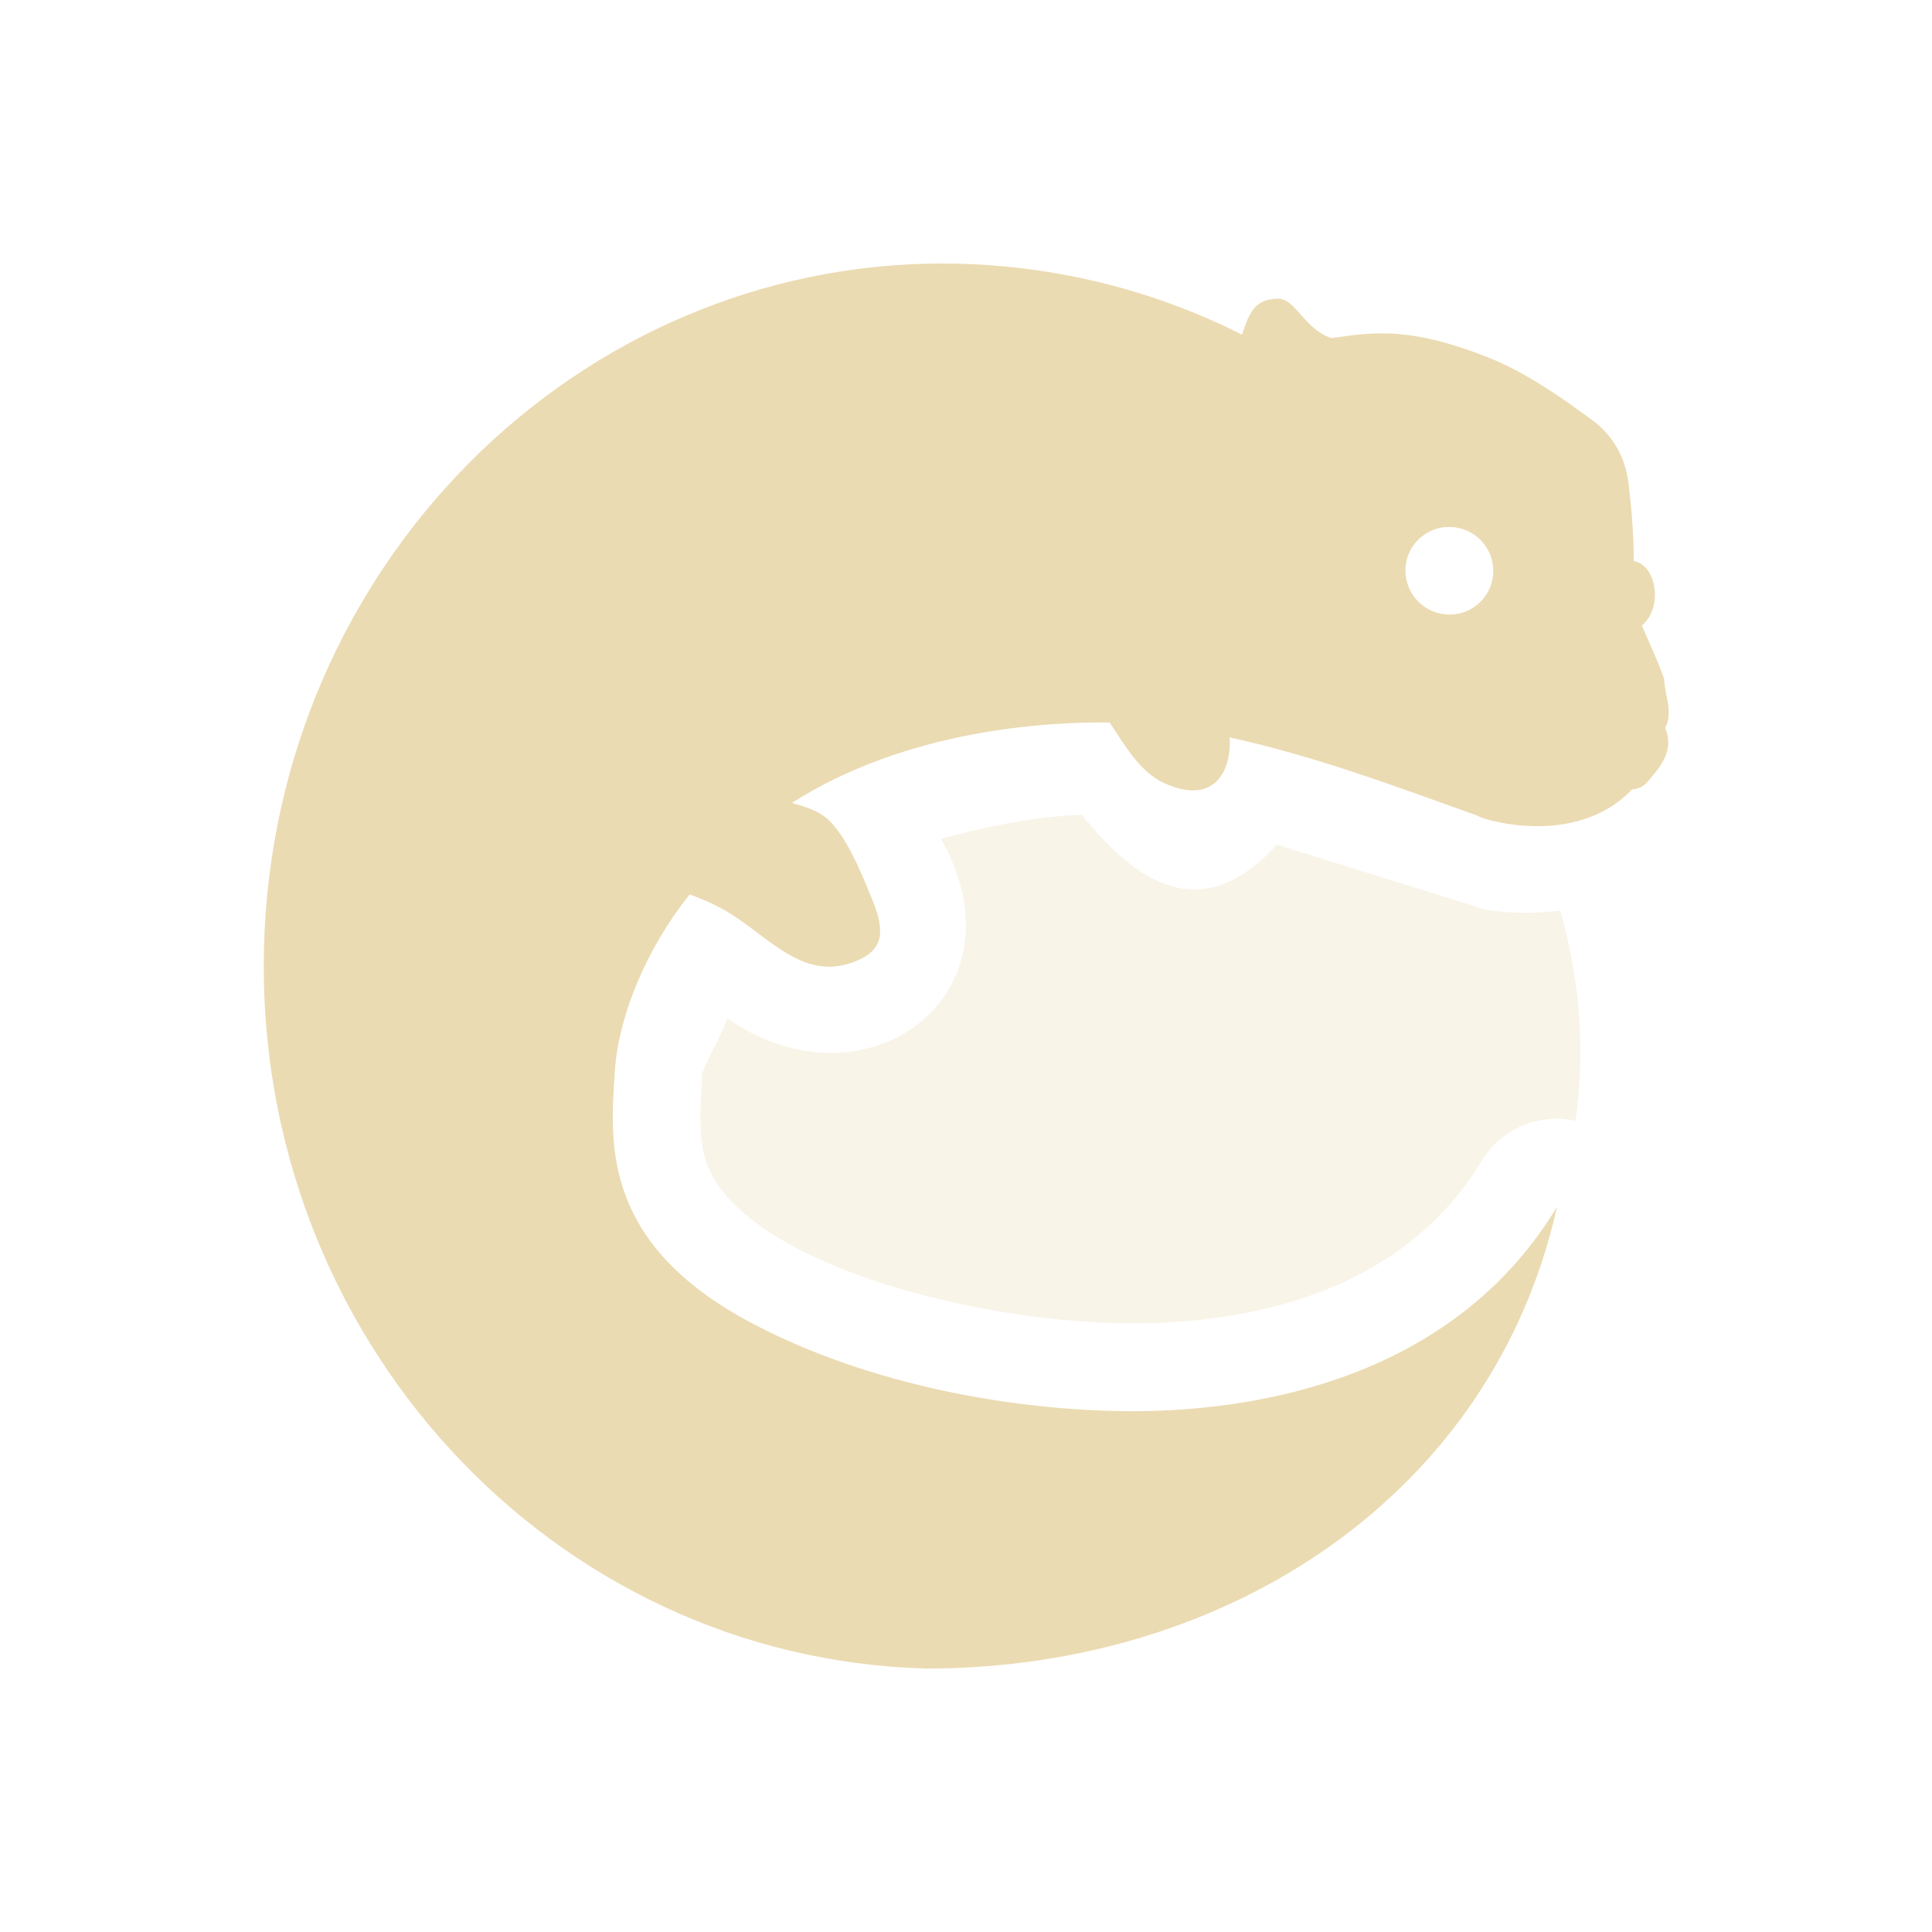 <svg width="22" height="22" version="1.1" xmlns="http://www.w3.org/2000/svg">
  <defs>
    <style id="current-color-scheme" type="text/css">.ColorScheme-Text { color:#ebdbb2; } .ColorScheme-Highlight { color:#458588; } .ColorScheme-NeutralText { color:#fe8019; } .ColorScheme-PositiveText { color:#689d6a; } .ColorScheme-NegativeText { color:#fb4934; }</style>
  </defs>
  <path class="ColorScheme-Text" d="m10.75 3c-4.185-0.004-7.634 3.443-7.744 7.791-0.112 4.417 3.264 8.093 7.539 8.209 3.459 2e-3 6.459-1.998 7.185-5.258-1.073 1.781-3.082 2.333-4.877 2.328-1.477-0.012-3.116-0.357-4.377-1.049-1.646-0.911-1.526-2.051-1.473-2.848 0.031-0.459 0.255-1.236 0.85-1.988 0.193 0.071 0.379 0.155 0.545 0.272 0.41 0.277 0.779 0.691 1.305 0.504 0.359-0.126 0.378-0.341 0.24-0.691-0.116-0.285-0.307-0.776-0.545-0.965-0.095-0.075-0.233-0.121-0.381-0.162 1.319-0.841 2.922-0.925 3.619-0.916 0.192 0.292 0.364 0.594 0.668 0.711 0.508 0.206 0.719-0.131 0.699-0.541 0.968 0.212 1.895 0.559 2.826 0.893 0.002 0.026 1.1 0.387 1.756-0.301 0.066-0.004 0.13-0.028 0.188-0.1 0.104-0.13 0.303-0.319 0.189-0.6 0.095-0.185-0.008-0.373-0.012-0.559-0.072-0.208-0.169-0.405-0.254-0.607 0.246-0.203 0.168-0.69-0.092-0.734-3.25e-4 -0.238-0.015-0.509-0.059-0.879-0.061-0.51-0.395-0.712-0.504-0.791-0.109-0.079-0.616-0.462-1.102-0.652-0.858-0.336-1.26-0.294-1.777-0.217-0.312-0.099-0.407-0.454-0.615-0.449-0.258 0.006-0.321 0.156-0.404 0.41-1.324-0.669-2.578-0.809-3.393-0.81zm5.693 3.004c0.127-0.015 0.26 0.018 0.369 0.103 0.218 0.171 0.256 0.484 0.086 0.701-0.17 0.217-0.483 0.254-0.701 0.084-0.218-0.171-0.258-0.484-0.088-0.701 0.085-0.108 0.207-0.172 0.334-0.188z" fill="currentColor"/>
  <path class="ColorScheme-Text" d="m12.32 9.278c-0.538 0.02-1.077 0.13-1.605 0.274 1.003 1.776-0.856 3.14-2.432 2.045-0.079 0.223-0.281 0.547-0.287 0.643-0.028 0.416-0.042 0.732 0.047 0.994 0.371 1.094 2.912 1.82 4.812 1.836 1.586 0.004 3.177-0.459 4.012-1.844 0.221-0.369 0.654-0.556 1.074-0.463 0.116-0.835 0.043-1.634-0.174-2.393-0.268 0.03-0.548 0.037-0.844-0.01l-2.383-0.742c-0.833 0.912-1.564 0.48-2.221-0.34z" fill="currentColor" opacity=".3"/>
</svg>
